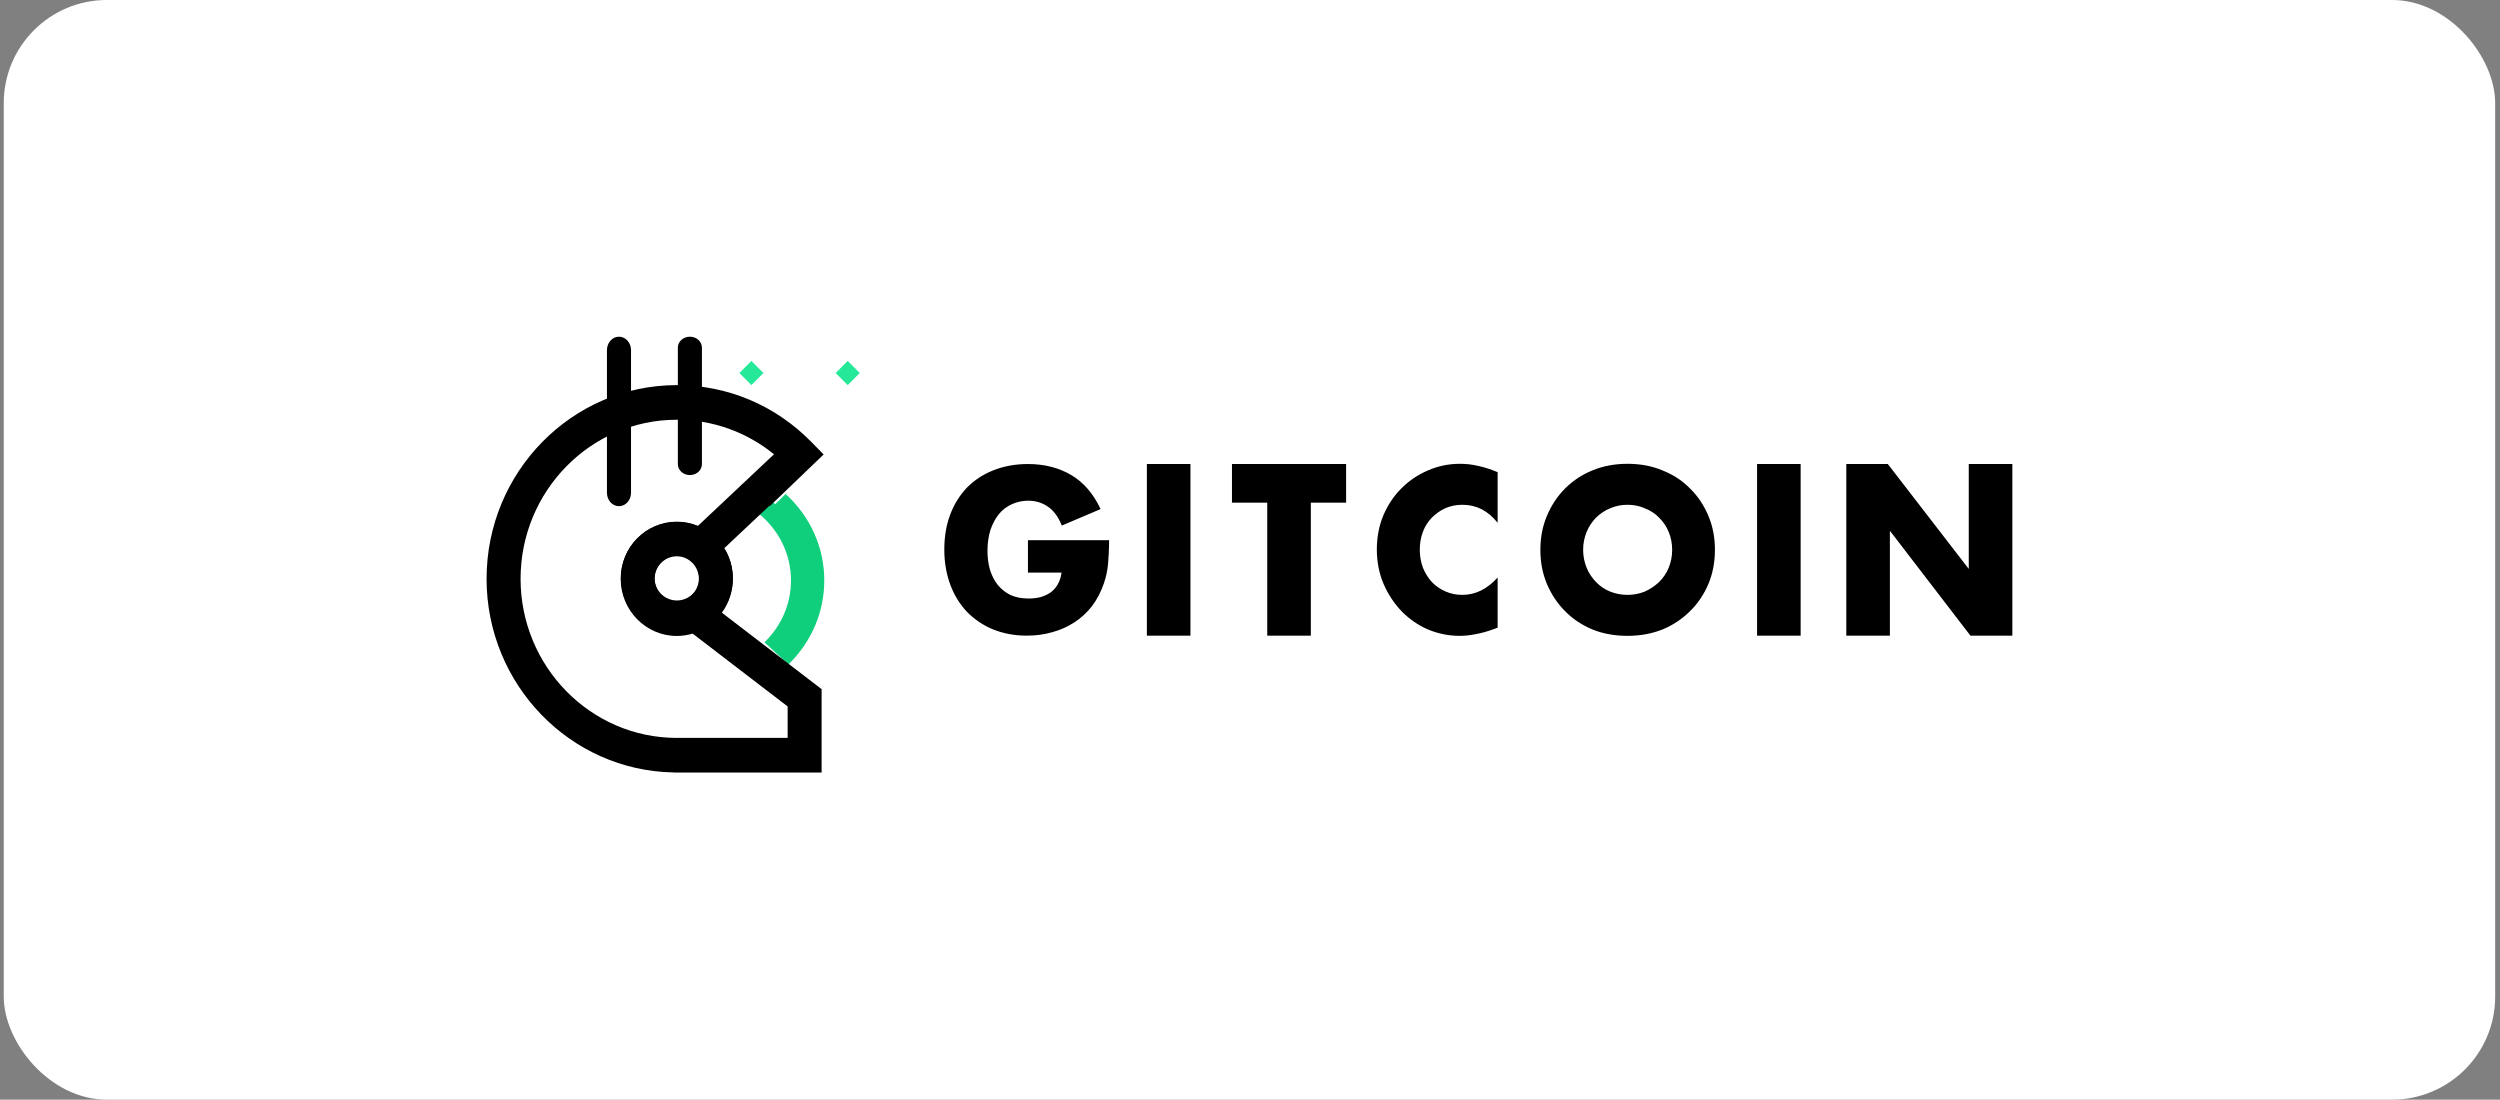 <svg width="291" height="128" viewBox="0 0 291 128" fill="none" xmlns="http://www.w3.org/2000/svg">
    <rect x="0" y="0" width="291" height="128" fill="#808080" stroke="none"/>
    <rect x="0.437" width="290" height="128" rx="12" fill="white"/>
    <path d="M119.653 62.877H129.099C129.099 63.875 129.05 64.799 128.978 65.623C128.905 66.447 128.736 67.196 128.495 67.895C128.156 68.894 127.697 69.768 127.118 70.542C126.538 71.291 125.837 71.94 125.064 72.439C124.291 72.939 123.421 73.338 122.479 73.588C121.537 73.863 120.547 73.988 119.508 73.988C118.082 73.988 116.778 73.738 115.594 73.263C114.434 72.789 113.42 72.09 112.574 71.241C111.729 70.342 111.076 69.293 110.617 68.07C110.158 66.822 109.917 65.473 109.917 63.975C109.917 62.502 110.134 61.154 110.593 59.93C111.052 58.682 111.729 57.633 112.55 56.759C113.42 55.885 114.434 55.211 115.642 54.737C116.85 54.262 118.179 54.013 119.653 54.013C121.561 54.013 123.228 54.437 124.678 55.286C126.127 56.135 127.263 57.458 128.108 59.256L123.591 61.179C123.18 60.13 122.624 59.406 121.948 58.956C121.295 58.507 120.522 58.282 119.677 58.282C118.976 58.282 118.324 58.432 117.744 58.707C117.164 58.981 116.657 59.356 116.246 59.88C115.836 60.38 115.522 61.004 115.28 61.703C115.063 62.427 114.942 63.226 114.942 64.1C114.942 64.899 115.038 65.648 115.232 66.322C115.449 66.996 115.739 67.596 116.15 68.095C116.56 68.594 117.068 68.994 117.647 69.269C118.251 69.543 118.952 69.668 119.725 69.668C120.184 69.668 120.643 69.618 121.078 69.518C121.513 69.393 121.899 69.219 122.238 68.994C122.6 68.744 122.89 68.419 123.107 68.045C123.325 67.671 123.494 67.196 123.566 66.647H119.653V62.877ZM152.581 58.507V73.988H147.507V58.507H143.401V54.013H156.688V58.507H152.581ZM174.324 60.854C173.212 59.456 171.859 58.757 170.241 58.757C169.516 58.757 168.864 58.881 168.236 59.156C167.632 59.431 167.124 59.805 166.665 60.255C166.23 60.704 165.868 61.254 165.626 61.903C165.385 62.552 165.264 63.226 165.264 63.975C165.264 64.724 165.385 65.423 165.626 66.073C165.892 66.722 166.23 67.271 166.665 67.745C167.124 68.22 167.656 68.594 168.26 68.844C168.864 69.119 169.516 69.243 170.217 69.243C171.739 69.243 173.116 68.569 174.324 67.221V73.064L173.84 73.239C173.116 73.513 172.439 73.688 171.787 73.813C171.159 73.938 170.531 74.013 169.902 74.013C168.646 74.013 167.414 73.763 166.255 73.288C165.095 72.789 164.08 72.09 163.186 71.191C162.317 70.292 161.592 69.219 161.06 67.995C160.529 66.747 160.263 65.398 160.263 63.95C160.263 62.502 160.529 61.154 161.036 59.955C161.568 58.732 162.268 57.683 163.162 56.809C164.056 55.91 165.095 55.236 166.255 54.737C167.414 54.237 168.646 53.987 169.927 53.987C170.651 53.987 171.376 54.062 172.077 54.237C172.802 54.387 173.55 54.637 174.324 54.961V60.854ZM184.277 64C184.277 64.749 184.422 65.448 184.688 66.097C184.953 66.747 185.34 67.296 185.799 67.77C186.258 68.245 186.813 68.619 187.442 68.869C188.07 69.119 188.746 69.243 189.447 69.243C190.147 69.243 190.8 69.119 191.428 68.869C192.056 68.594 192.612 68.22 193.095 67.77C193.578 67.296 193.964 66.747 194.23 66.097C194.496 65.448 194.641 64.774 194.641 64C194.641 63.226 194.496 62.552 194.23 61.903C193.964 61.254 193.578 60.704 193.095 60.23C192.636 59.755 192.08 59.406 191.428 59.156C190.8 58.881 190.147 58.757 189.447 58.757C188.746 58.757 188.094 58.881 187.442 59.156C186.813 59.406 186.282 59.78 185.799 60.23C185.34 60.704 184.953 61.254 184.688 61.903C184.422 62.552 184.277 63.251 184.277 64ZM179.3 64C179.3 62.602 179.542 61.278 180.049 60.08C180.556 58.856 181.257 57.783 182.151 56.884C183.045 55.985 184.108 55.261 185.34 54.762C186.596 54.237 187.973 53.987 189.447 53.987C190.92 53.987 192.297 54.237 193.53 54.762C194.786 55.261 195.849 55.96 196.743 56.884C197.661 57.783 198.361 58.856 198.869 60.08C199.376 61.278 199.618 62.602 199.618 64C199.618 65.398 199.376 66.722 198.869 67.945C198.361 69.144 197.661 70.217 196.743 71.116C195.849 72.015 194.786 72.739 193.53 73.263C192.273 73.763 190.92 74.013 189.447 74.013C187.949 74.013 186.572 73.763 185.34 73.263C184.108 72.739 183.045 72.04 182.151 71.116C181.257 70.217 180.556 69.144 180.049 67.945C179.542 66.722 179.3 65.423 179.3 64ZM209.595 54.013V73.988H204.522V54.013H209.595ZM138.569 54.013V73.988H133.496V54.013H138.569ZM214.91 73.988V54.013H219.742L229.163 66.222V54.013H234.237V73.988H229.357L219.983 61.778V73.988H214.91Z" fill="black"/>
    <path fill-rule="evenodd" clip-rule="evenodd" d="M91.766 77.239L89.091 74.765C91.061 72.826 92.145 70.27 92.145 67.569C92.148 65.925 91.742 64.307 90.964 62.861C90.416 61.846 89.705 60.931 88.858 60.151L87.463 58.857L88.959 57.51L90.234 58.8L91.453 57.602C94.3 60.241 95.87 63.781 95.87 67.569C95.87 71.199 94.413 74.633 91.766 77.239Z" fill="#0FCE7C" stroke="#0FCE7C" stroke-width="0.15"/>
    <path d="M91.68 85.891H78.774C68.751 85.891 60.595 77.584 60.595 67.374C60.595 57.163 68.75 48.858 78.777 48.858C82.939 48.858 86.887 50.273 90.093 52.878L81.235 61.215C80.456 60.89 79.621 60.723 78.777 60.723C75.176 60.723 72.248 63.708 72.248 67.374C72.248 71.041 75.176 74.026 78.777 74.026C79.402 74.025 80.024 73.933 80.623 73.752L91.681 82.23V85.891H91.68ZM78.774 69.995C77.356 69.995 76.202 68.819 76.202 67.374C76.202 65.928 77.356 64.753 78.776 64.753C80.194 64.753 81.348 65.928 81.348 67.374C81.348 68.819 80.194 69.995 78.776 69.995H78.774ZM85.305 67.374C85.305 66.069 84.933 64.852 84.292 63.823L89.575 58.85L89.62 58.898L95.871 52.899L94.43 51.432C90.249 47.172 84.689 44.828 78.776 44.828C66.569 44.828 56.637 54.943 56.637 67.374C56.637 79.683 66.375 89.715 78.416 89.911V89.921H95.636V80.219L84.028 71.32C84.86 70.175 85.308 68.793 85.305 67.374Z" fill="black"/>
    <path fill-rule="evenodd" clip-rule="evenodd" d="M78.79 69.895C80.229 69.895 81.396 68.726 81.396 67.283C81.396 65.841 80.229 64.671 78.79 64.671C77.35 64.671 76.183 65.841 76.183 67.283C76.183 68.726 77.35 69.895 78.79 69.895ZM78.79 73.814C82.388 73.814 85.305 70.89 85.305 67.283C85.305 63.677 82.388 60.753 78.79 60.753C75.191 60.753 72.274 63.677 72.274 67.283C72.274 70.89 75.191 73.814 78.79 73.814Z" fill="black"/>
    <path d="M100.074 43.419L98.673 44.828L97.272 43.419L98.673 42.01L100.074 43.419Z" fill="#25E899"/>
    <path d="M88.864 43.419L87.463 44.828L86.062 43.419L87.463 42.01L88.864 43.419Z" fill="#25E899"/>
    <path d="M72.05 58.92C71.276 58.92 70.649 58.221 70.649 57.358V40.753C70.649 39.89 71.276 39.191 72.05 39.191C72.823 39.191 73.451 39.89 73.451 40.753V57.358C73.451 58.221 72.823 58.92 72.05 58.92Z" fill="black"/>
    <path d="M80.303 55.299C79.53 55.299 78.902 54.729 78.902 54.025V40.466C78.902 39.762 79.53 39.191 80.303 39.191C81.076 39.191 81.704 39.762 81.704 40.466V54.025C81.704 54.729 81.076 55.299 80.303 55.299Z" fill="black"/>
</svg>
